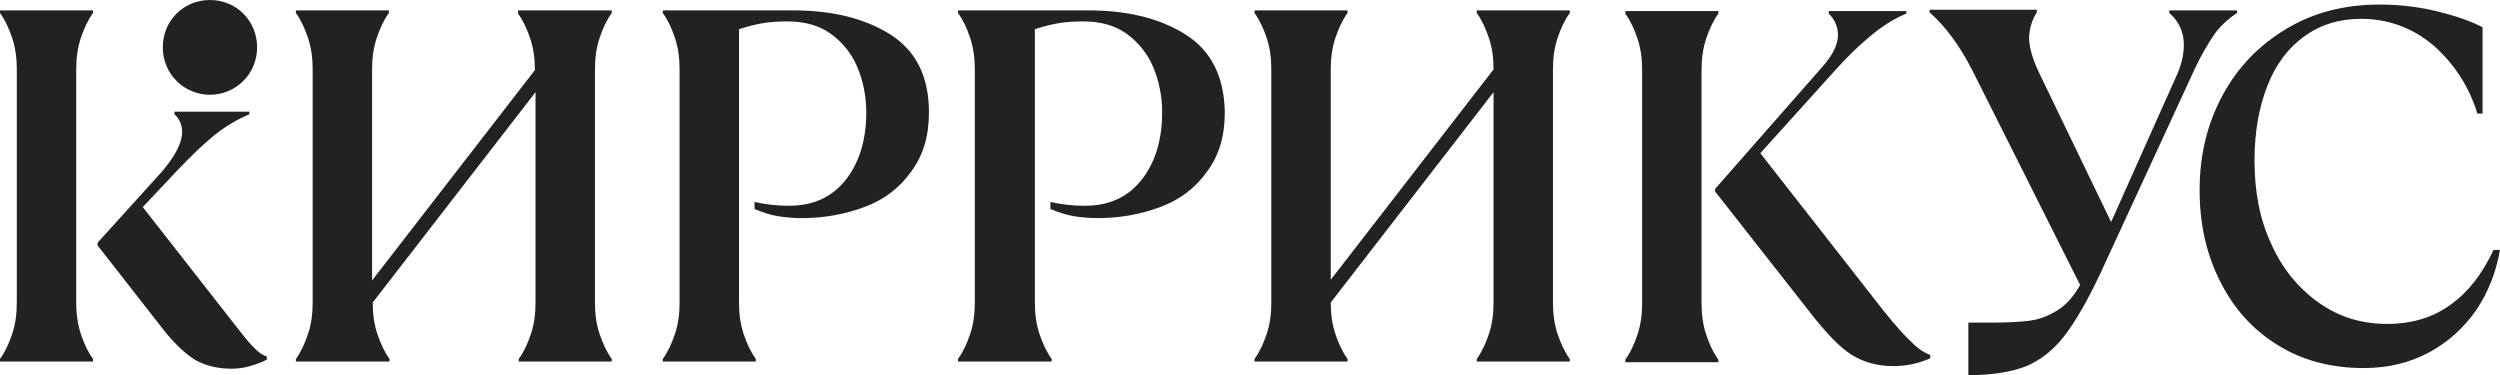 <?xml version="1.0" encoding="UTF-8"?> <svg xmlns="http://www.w3.org/2000/svg" width="673" height="101" viewBox="0 0 673 101" fill="none"><path d="M139.643 2.796H164.685V3.495C163.294 5.417 162.25 7.689 161.381 10.31C160.511 12.931 160.164 15.727 160.164 18.697V81.429C160.164 84.4 160.511 87.196 161.381 89.817C162.25 92.438 163.294 94.709 164.685 96.632V97.331H139.643V96.632C141.034 94.709 142.078 92.438 142.947 89.817C143.817 87.196 144.165 84.4 144.165 81.429V24.813L100.341 81.429C100.341 84.4 100.689 87.196 101.559 89.817C102.428 92.438 103.472 94.709 104.863 96.632V97.331H79.647V96.632C81.038 94.709 82.082 92.438 82.951 89.817C83.821 87.196 84.168 84.4 84.168 81.429V18.697C84.168 15.727 83.821 12.931 82.951 10.31C82.082 7.689 81.038 5.417 79.647 3.495V2.796H104.689V3.495C103.298 5.417 102.254 7.689 101.385 10.31C100.515 12.931 100.167 15.727 100.167 18.697V75.488L143.991 18.872C143.991 15.901 143.643 13.105 142.773 10.484C141.904 7.863 140.861 5.592 139.469 3.67V2.796H139.643ZM239.637 9.261C232.681 4.893 223.986 2.796 213.551 2.796H178.423V3.495C179.814 5.417 180.858 7.689 181.727 10.31C182.597 12.931 182.945 15.727 182.945 18.697V81.429C182.945 84.4 182.597 87.196 181.727 89.817C180.858 92.438 179.814 94.709 178.423 96.632V97.331H203.465V96.632C202.074 94.709 201.03 92.438 200.161 89.817C199.291 87.196 198.944 84.4 198.944 81.429V7.863C201.03 7.164 203.117 6.64 205.03 6.291C206.943 5.941 209.204 5.766 211.986 5.766C216.508 5.766 220.507 6.815 223.638 9.087C226.768 11.358 229.203 14.329 230.768 17.998C232.333 21.668 233.202 25.862 233.202 30.23C233.202 37.394 231.463 43.511 227.811 48.228C224.159 52.946 219.116 55.393 212.334 55.393C209.03 55.393 206.074 55.043 203.117 54.344V56.267C205.204 57.14 207.291 57.839 209.378 58.189C211.465 58.538 213.725 58.713 215.986 58.713C221.899 58.713 227.464 57.664 232.681 55.742C237.898 53.82 242.071 50.675 245.202 46.306C248.506 41.938 250.071 36.696 250.071 30.23C250.071 20.619 246.593 13.63 239.637 9.261ZM319.11 9.261C312.154 4.893 303.459 2.796 293.025 2.796H257.896V3.495C259.288 5.417 260.331 7.689 261.201 10.31C262.07 12.931 262.418 15.727 262.418 18.697V81.429C262.418 84.4 262.07 87.196 261.201 89.817C260.331 92.438 259.288 94.709 257.896 96.632V97.331H283.112V96.632C281.721 94.709 280.677 92.438 279.808 89.817C278.938 87.196 278.591 84.4 278.591 81.429V7.863C280.678 7.164 282.764 6.64 284.677 6.291C286.59 5.941 288.851 5.766 291.633 5.766C296.155 5.766 300.155 6.815 303.285 9.087C306.415 11.358 308.85 14.329 310.415 17.998C311.98 21.668 312.849 25.862 312.849 30.23C312.849 37.394 311.11 43.511 307.458 48.228C303.806 52.946 298.763 55.393 291.981 55.393C288.677 55.393 285.721 55.043 282.764 54.344V56.267C284.851 57.14 286.938 57.839 289.025 58.189C291.112 58.538 293.372 58.713 295.633 58.713C301.546 58.713 307.111 57.664 312.328 55.742C317.545 53.82 321.718 50.675 324.849 46.306C328.153 41.938 329.718 36.696 329.718 30.23C329.544 20.619 326.066 13.63 319.11 9.261ZM397.54 3.495C398.931 5.417 399.974 7.689 400.844 10.31C401.713 12.931 402.061 15.727 402.061 18.697L358.238 75.313V18.697C358.238 15.727 358.586 12.931 359.455 10.31C360.325 7.689 361.368 5.417 362.759 3.495V2.796H337.717V3.495C339.109 5.417 340.152 7.689 341.022 10.31C341.891 12.931 342.239 15.727 342.239 18.697V81.429C342.239 84.4 341.891 87.196 341.022 89.817C340.152 92.438 339.109 94.709 337.717 96.632V97.331H362.759V96.632C361.368 94.709 360.325 92.438 359.455 89.817C358.586 87.196 358.238 84.4 358.238 81.429L402.061 24.813V81.429C402.061 84.4 401.713 87.196 400.844 89.817C399.974 92.438 398.931 94.709 397.54 96.632V97.331H422.581V96.632C421.19 94.709 420.147 92.438 419.277 89.817C418.408 87.196 418.06 84.4 418.06 81.429V18.697C418.06 15.727 418.408 12.931 419.277 10.31C420.147 7.689 421.19 5.417 422.581 3.495V2.796H397.54V3.495ZM458.057 81.604V18.872C458.057 15.901 458.405 13.105 459.275 10.484C460.144 7.863 461.188 5.592 462.579 3.67V2.971H437.537V3.67C438.928 5.592 439.972 7.863 440.841 10.484C441.711 13.105 442.058 15.901 442.058 18.872V81.604C442.058 84.574 441.711 87.37 440.841 89.991C439.972 92.612 438.928 94.884 437.537 96.806V97.505H462.579V96.806C461.188 94.884 460.144 92.612 459.275 89.991C458.405 87.37 458.057 84.574 458.057 81.604ZM507.098 83.701L473.882 41.239L494.229 18.697C497.533 15.028 500.663 12.057 503.62 9.611C506.576 7.164 509.706 5.068 513.184 3.67V2.971H492.316V3.67C494.055 5.417 494.924 7.514 494.751 9.96C494.577 12.407 493.186 15.028 490.577 17.998L461.709 50.85V51.548L488.316 85.448C492.142 90.166 495.446 93.661 498.577 95.583C501.707 97.505 505.359 98.554 509.706 98.554C513.184 98.554 516.488 97.855 519.619 96.457V95.583C518.227 95.059 516.488 94.01 514.575 92.088C512.489 90.166 510.054 87.37 507.098 83.701ZM602.222 3.495V2.796H583.962V3.495C586.049 5.242 587.44 7.689 587.788 10.484C588.136 13.28 587.614 16.6 586.049 20.095L568.311 59.761L548.834 19.396C547.095 15.727 546.226 12.581 546.226 9.96C546.4 7.339 547.095 5.242 548.312 3.32V2.621H519.445V3.32C523.792 7.164 527.618 12.407 530.922 18.872L559.964 76.711C558.225 79.856 556.138 82.128 553.877 83.526C551.617 84.924 549.182 85.972 546.4 86.322C543.791 86.671 540.139 86.846 535.792 86.846H529.879V101C536.313 101 541.53 100.126 545.53 98.554C549.53 96.806 552.834 94.185 555.79 90.341C558.747 86.497 561.877 81.08 565.355 73.74L590.918 18.348C592.484 15.028 594.223 12.057 595.962 9.436C597.527 7.164 599.787 5.067 602.222 3.495ZM671.261 67.275C668.305 73.566 664.653 78.459 659.784 81.953C655.088 85.448 649.349 87.196 642.567 87.196C635.611 87.196 629.525 85.273 624.134 81.429C618.743 77.585 614.395 72.343 611.439 65.703C608.309 59.062 606.917 51.548 606.917 43.161C606.917 35.472 608.135 28.832 610.395 23.066C612.656 17.299 615.96 12.931 620.308 9.786C624.655 6.64 629.698 5.068 635.611 5.068C642.915 5.068 649.523 7.514 655.088 12.232C660.653 17.125 664.653 23.241 666.913 30.58H668.305V7.339C665.348 5.766 661.349 4.368 656.479 3.145C651.61 1.922 646.219 1.223 640.654 1.223C631.264 1.223 622.916 3.32 615.612 7.689C608.309 12.057 602.57 17.824 598.396 25.512C594.223 33.201 592.136 41.588 592.136 51.199C592.136 60.111 593.875 68.149 597.527 75.488C601.179 82.827 606.222 88.594 613.004 92.787C619.612 96.981 627.438 99.078 636.307 99.078C642.915 99.078 648.654 97.68 653.871 94.884C659.088 92.088 663.262 88.244 666.566 83.526C669.87 78.633 671.957 73.216 673 67.275H671.261ZM0 3.495C1.391 5.417 2.435 7.689 3.304 10.31C4.174 12.931 4.521 15.727 4.521 18.697V81.429C4.521 84.4 4.174 87.196 3.304 89.817C2.435 92.438 1.391 94.709 0 96.632V97.331H25.042V96.632C23.651 94.709 22.607 92.438 21.738 89.817C20.868 87.196 20.52 84.4 20.52 81.429V18.697C20.52 15.727 20.868 12.931 21.738 10.31C22.607 7.689 23.651 5.417 25.042 3.495V2.796H0V3.495ZM64.692 89.293L38.432 55.742L47.823 45.782C51.475 41.938 54.779 38.792 57.562 36.521C60.344 34.249 63.474 32.327 67.126 30.754V30.055H46.953V30.754C48.693 32.327 49.388 34.599 48.866 37.045C48.345 39.666 46.606 42.637 43.649 46.132L26.259 65.353V66.052L44.693 89.642C47.475 92.962 50.084 95.408 52.692 96.981C55.301 98.379 58.431 99.253 62.257 99.253C63.822 99.253 65.561 99.078 67.3 98.554C69.039 98.029 70.604 97.505 71.821 96.806V95.933C70.082 95.583 67.822 93.311 64.692 89.293ZM56.518 25.512C63.474 25.512 69.213 19.92 69.213 12.756C69.213 5.592 63.648 0 56.518 0C49.388 0 43.823 5.592 43.823 12.756C43.823 19.92 49.562 25.512 56.518 25.512Z" fill="#222222"></path></svg> 